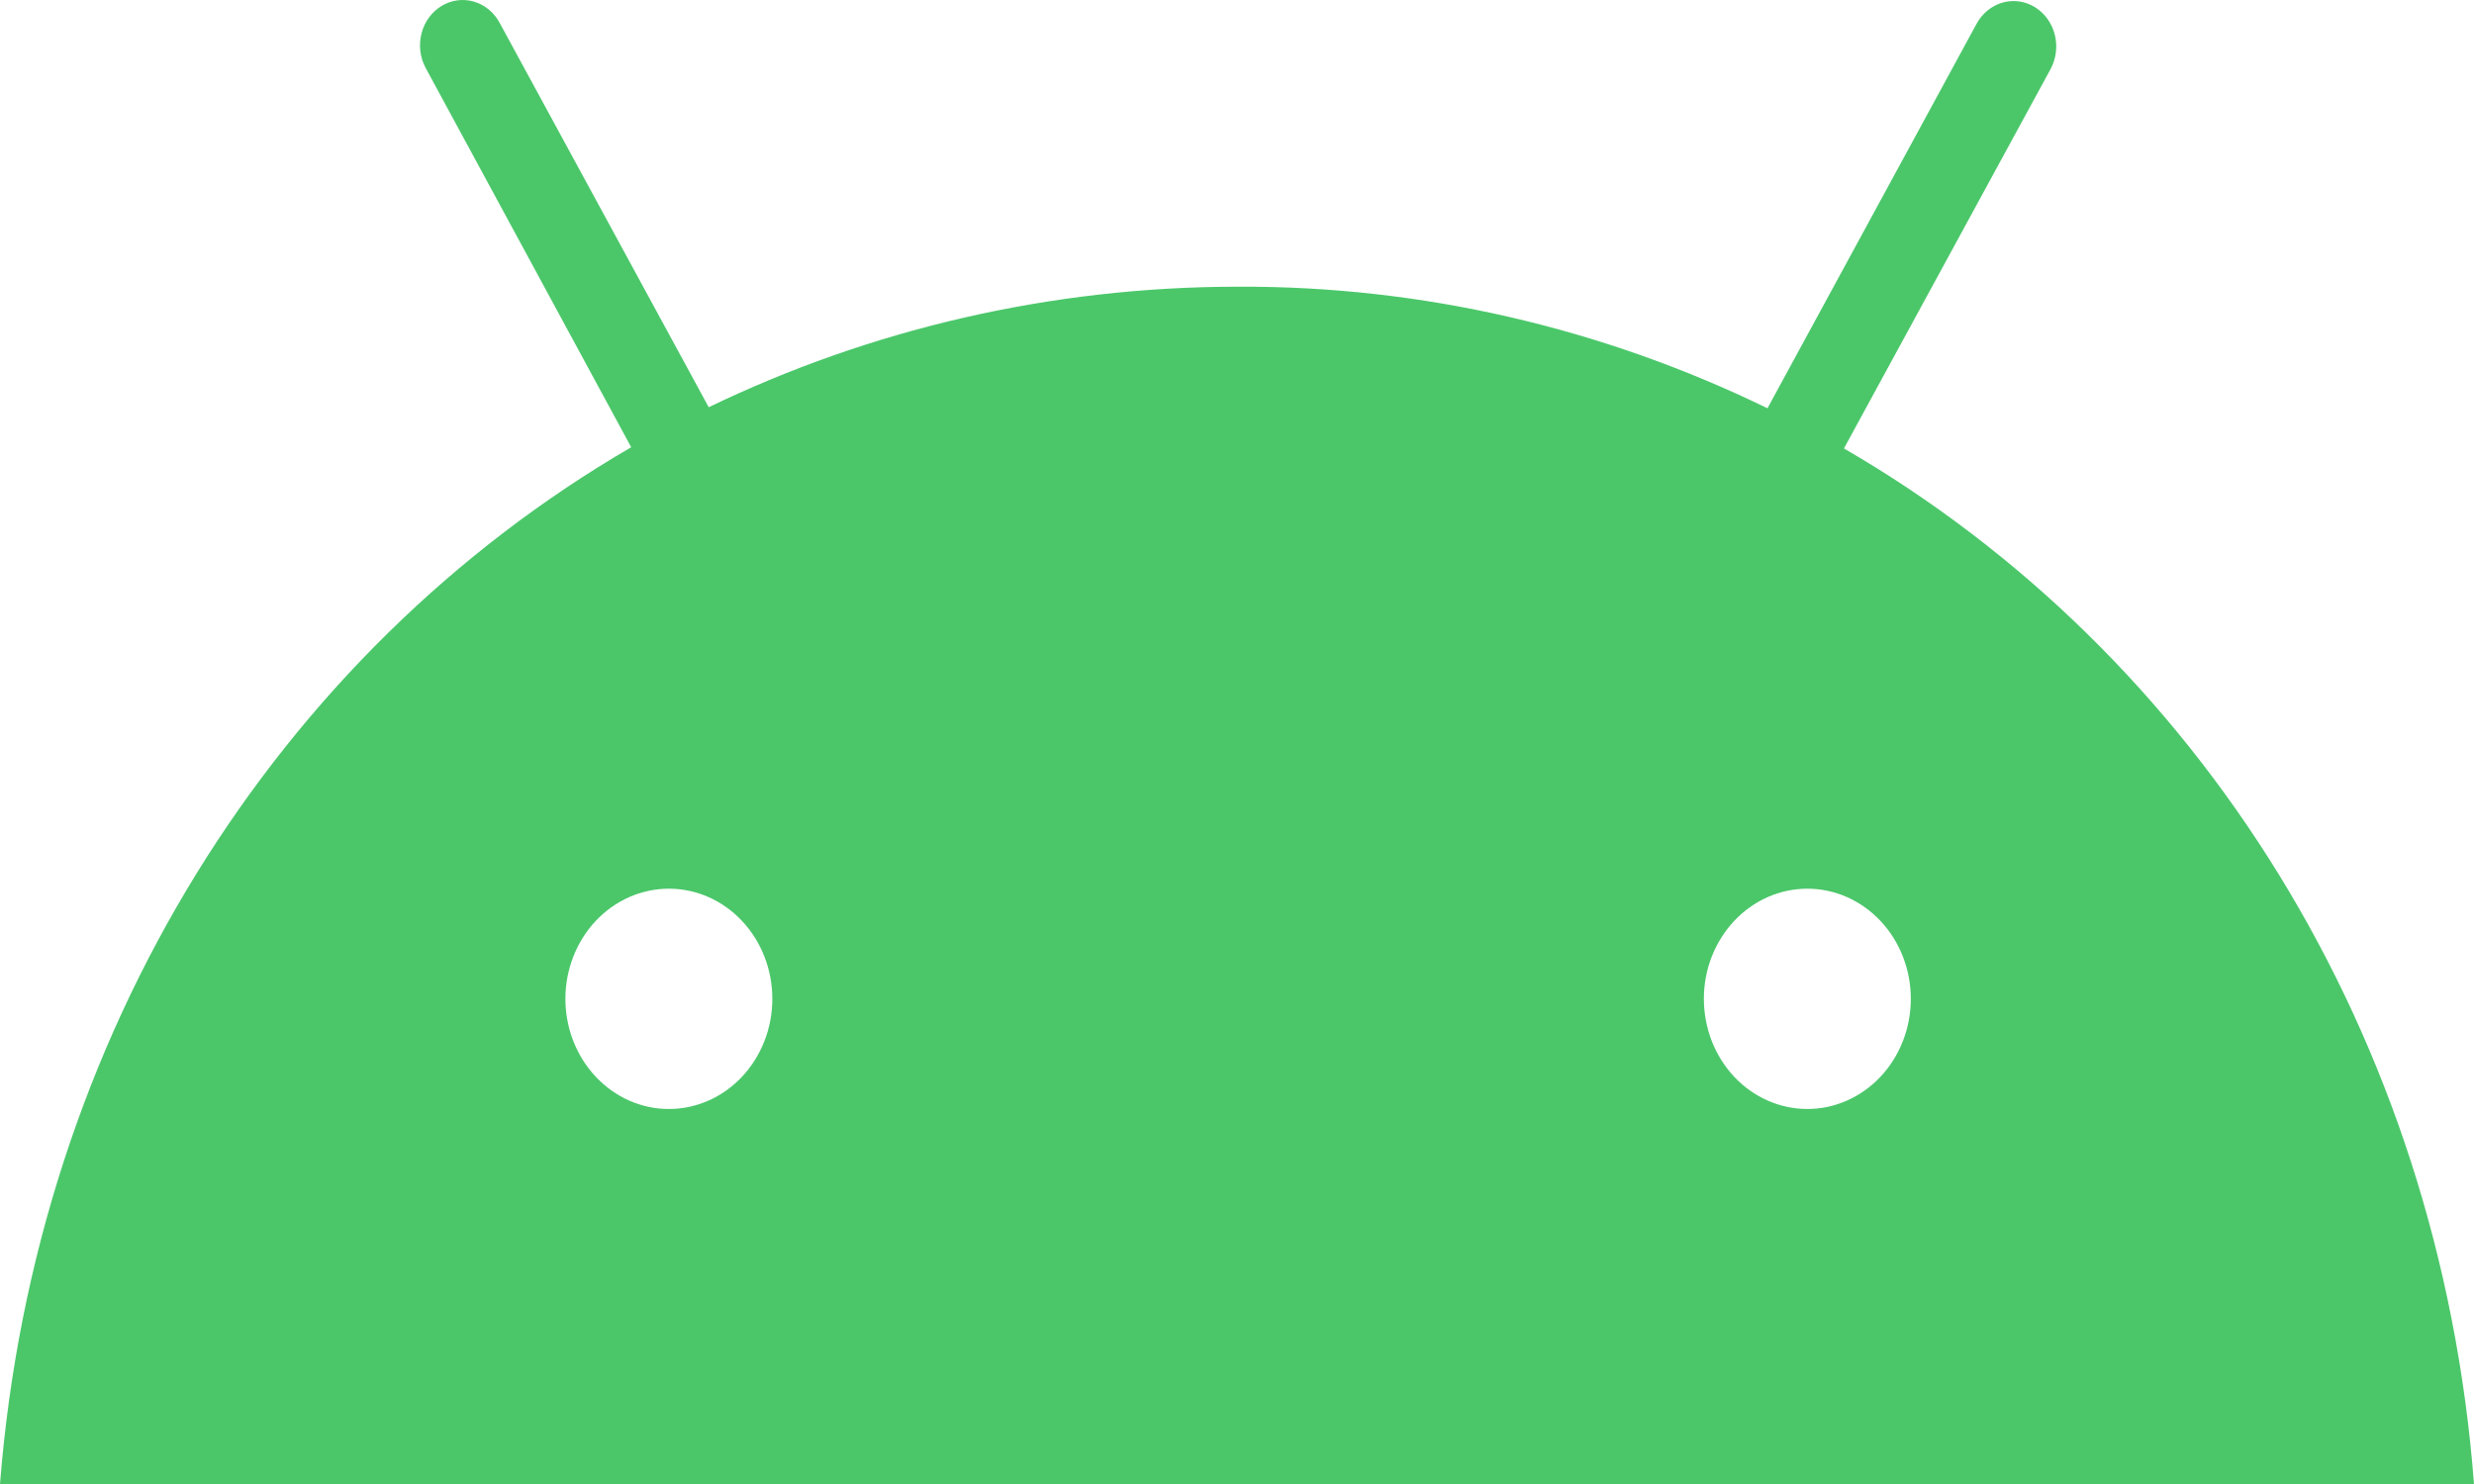 <svg width="45" height="27" viewBox="0 0 45 27" fill="none" xmlns="http://www.w3.org/2000/svg">
<path d="M32.873 20.177C32.373 20.176 31.895 19.965 31.542 19.589C31.19 19.213 30.992 18.703 30.992 18.172C30.992 17.64 31.191 17.131 31.544 16.755C31.897 16.38 32.375 16.169 32.874 16.169C33.373 16.169 33.852 16.38 34.205 16.756C34.558 17.132 34.756 17.641 34.756 18.173C34.756 18.704 34.558 19.214 34.205 19.59C33.852 19.965 33.373 20.177 32.874 20.177H32.873ZM12.165 20.177C11.918 20.177 11.673 20.125 11.445 20.024C11.217 19.923 11.009 19.775 10.835 19.589C10.482 19.213 10.284 18.703 10.284 18.172C10.285 17.64 10.483 17.131 10.836 16.755C11.189 16.38 11.668 16.169 12.167 16.169C12.666 16.169 13.145 16.38 13.497 16.756C13.85 17.132 14.048 17.641 14.048 18.173C14.048 18.704 13.85 19.214 13.497 19.59C13.145 19.965 12.666 20.177 12.167 20.177H12.165ZM33.54 8.159L37.301 1.252C37.402 1.061 37.428 0.835 37.373 0.624C37.318 0.413 37.186 0.234 37.007 0.126C36.828 0.018 36.615 -0.009 36.417 0.049C36.219 0.108 36.051 0.248 35.949 0.439L32.149 7.428C29.13 5.959 25.849 5.204 22.53 5.216C19.061 5.216 15.789 6.011 12.891 7.409L9.09 0.419C9.04 0.325 8.973 0.242 8.893 0.175C8.812 0.108 8.721 0.059 8.622 0.03C8.524 0.001 8.422 -0.007 8.321 0.006C8.22 0.019 8.122 0.054 8.033 0.107C7.945 0.16 7.867 0.232 7.804 0.317C7.741 0.403 7.695 0.5 7.668 0.605C7.641 0.709 7.633 0.818 7.645 0.926C7.658 1.034 7.69 1.138 7.74 1.232L11.481 8.137C5.055 11.872 0.647 18.801 0 27H45C44.374 18.821 39.984 11.893 33.54 8.159Z" fill="#4BC76A"/>
</svg>
